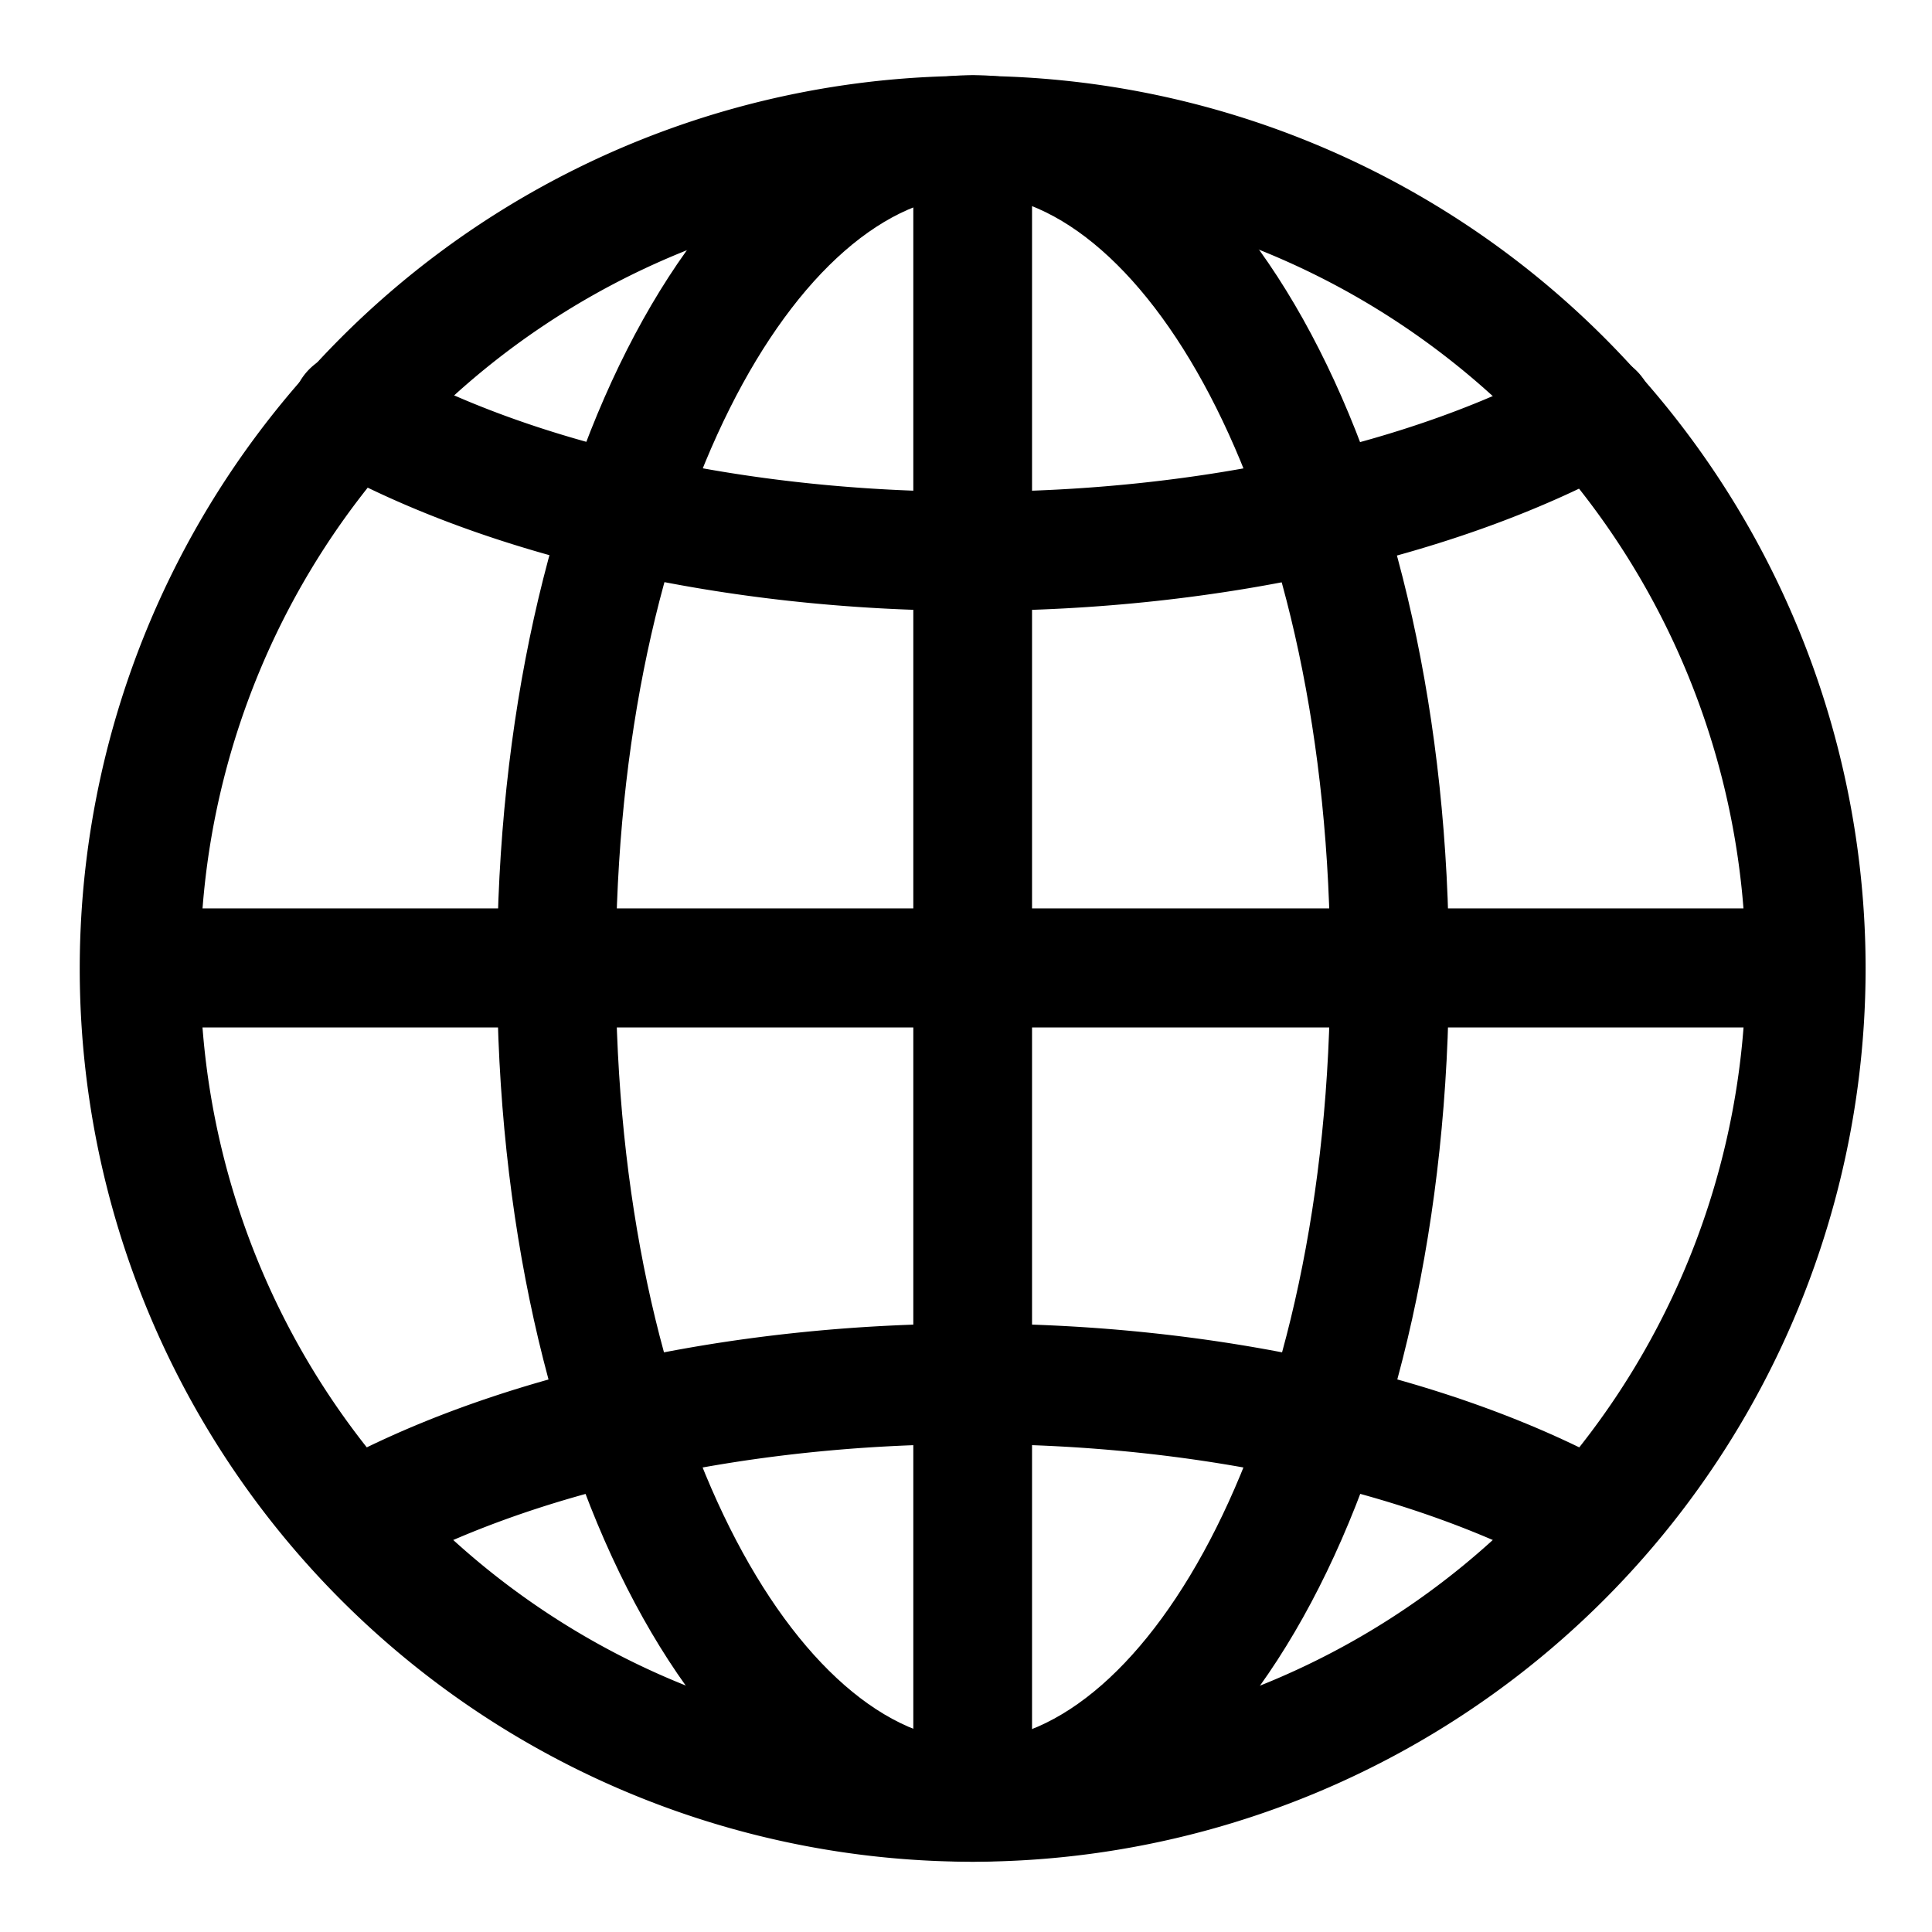 <?xml version="1.0" encoding="UTF-8"?> <svg xmlns="http://www.w3.org/2000/svg" id="Layer_27" data-name="Layer 27" width="55" height="55" viewBox="0 0 55 55"><path d="M27.7,53A1.69,1.69,0,0,1,26,51.28V3.84a1.69,1.69,0,1,1,3.38,0V51.28A1.69,1.69,0,0,1,27.7,53Z"></path><path d="M27.7,53c-7.6,0-13.55-11.16-13.55-25.41S20.1,2.14,27.7,2.14,41.25,13.31,41.25,27.56,35.3,53,27.7,53Zm0-47.44c-4.91,0-10.17,8.85-10.17,22s5.26,22,10.17,22,10.17-8.85,10.17-22S32.61,5.53,27.7,5.53Z"></path><path d="M27.7,17.39c-7,0-13.76-1.52-18.51-4.17a1.69,1.69,0,1,1,1.66-3C15.1,12.64,21.24,14,27.7,14s12.6-1.36,16.85-3.73a1.69,1.69,0,1,1,1.66,3C41.46,15.87,34.72,17.39,27.7,17.39Z"></path><path d="M45.38,45.06a1.76,1.76,0,0,1-.83-.21c-4.25-2.38-10.39-3.74-16.85-3.74s-12.6,1.36-16.85,3.74a1.69,1.69,0,1,1-1.65-3c4.74-2.65,11.48-4.17,18.5-4.17s13.76,1.52,18.5,4.17a1.69,1.69,0,0,1-.82,3.17Z"></path><path d="M51.42,29.25H4a1.7,1.7,0,0,1,0-3.39H51.42a1.7,1.7,0,0,1,0,3.39Z"></path><path d="M27.7,53A25.42,25.42,0,1,1,53.11,27.56,25.44,25.44,0,0,1,27.7,53Zm0-47.44a22,22,0,1,0,22,22A22.05,22.05,0,0,0,27.7,5.53Z"></path></svg> 